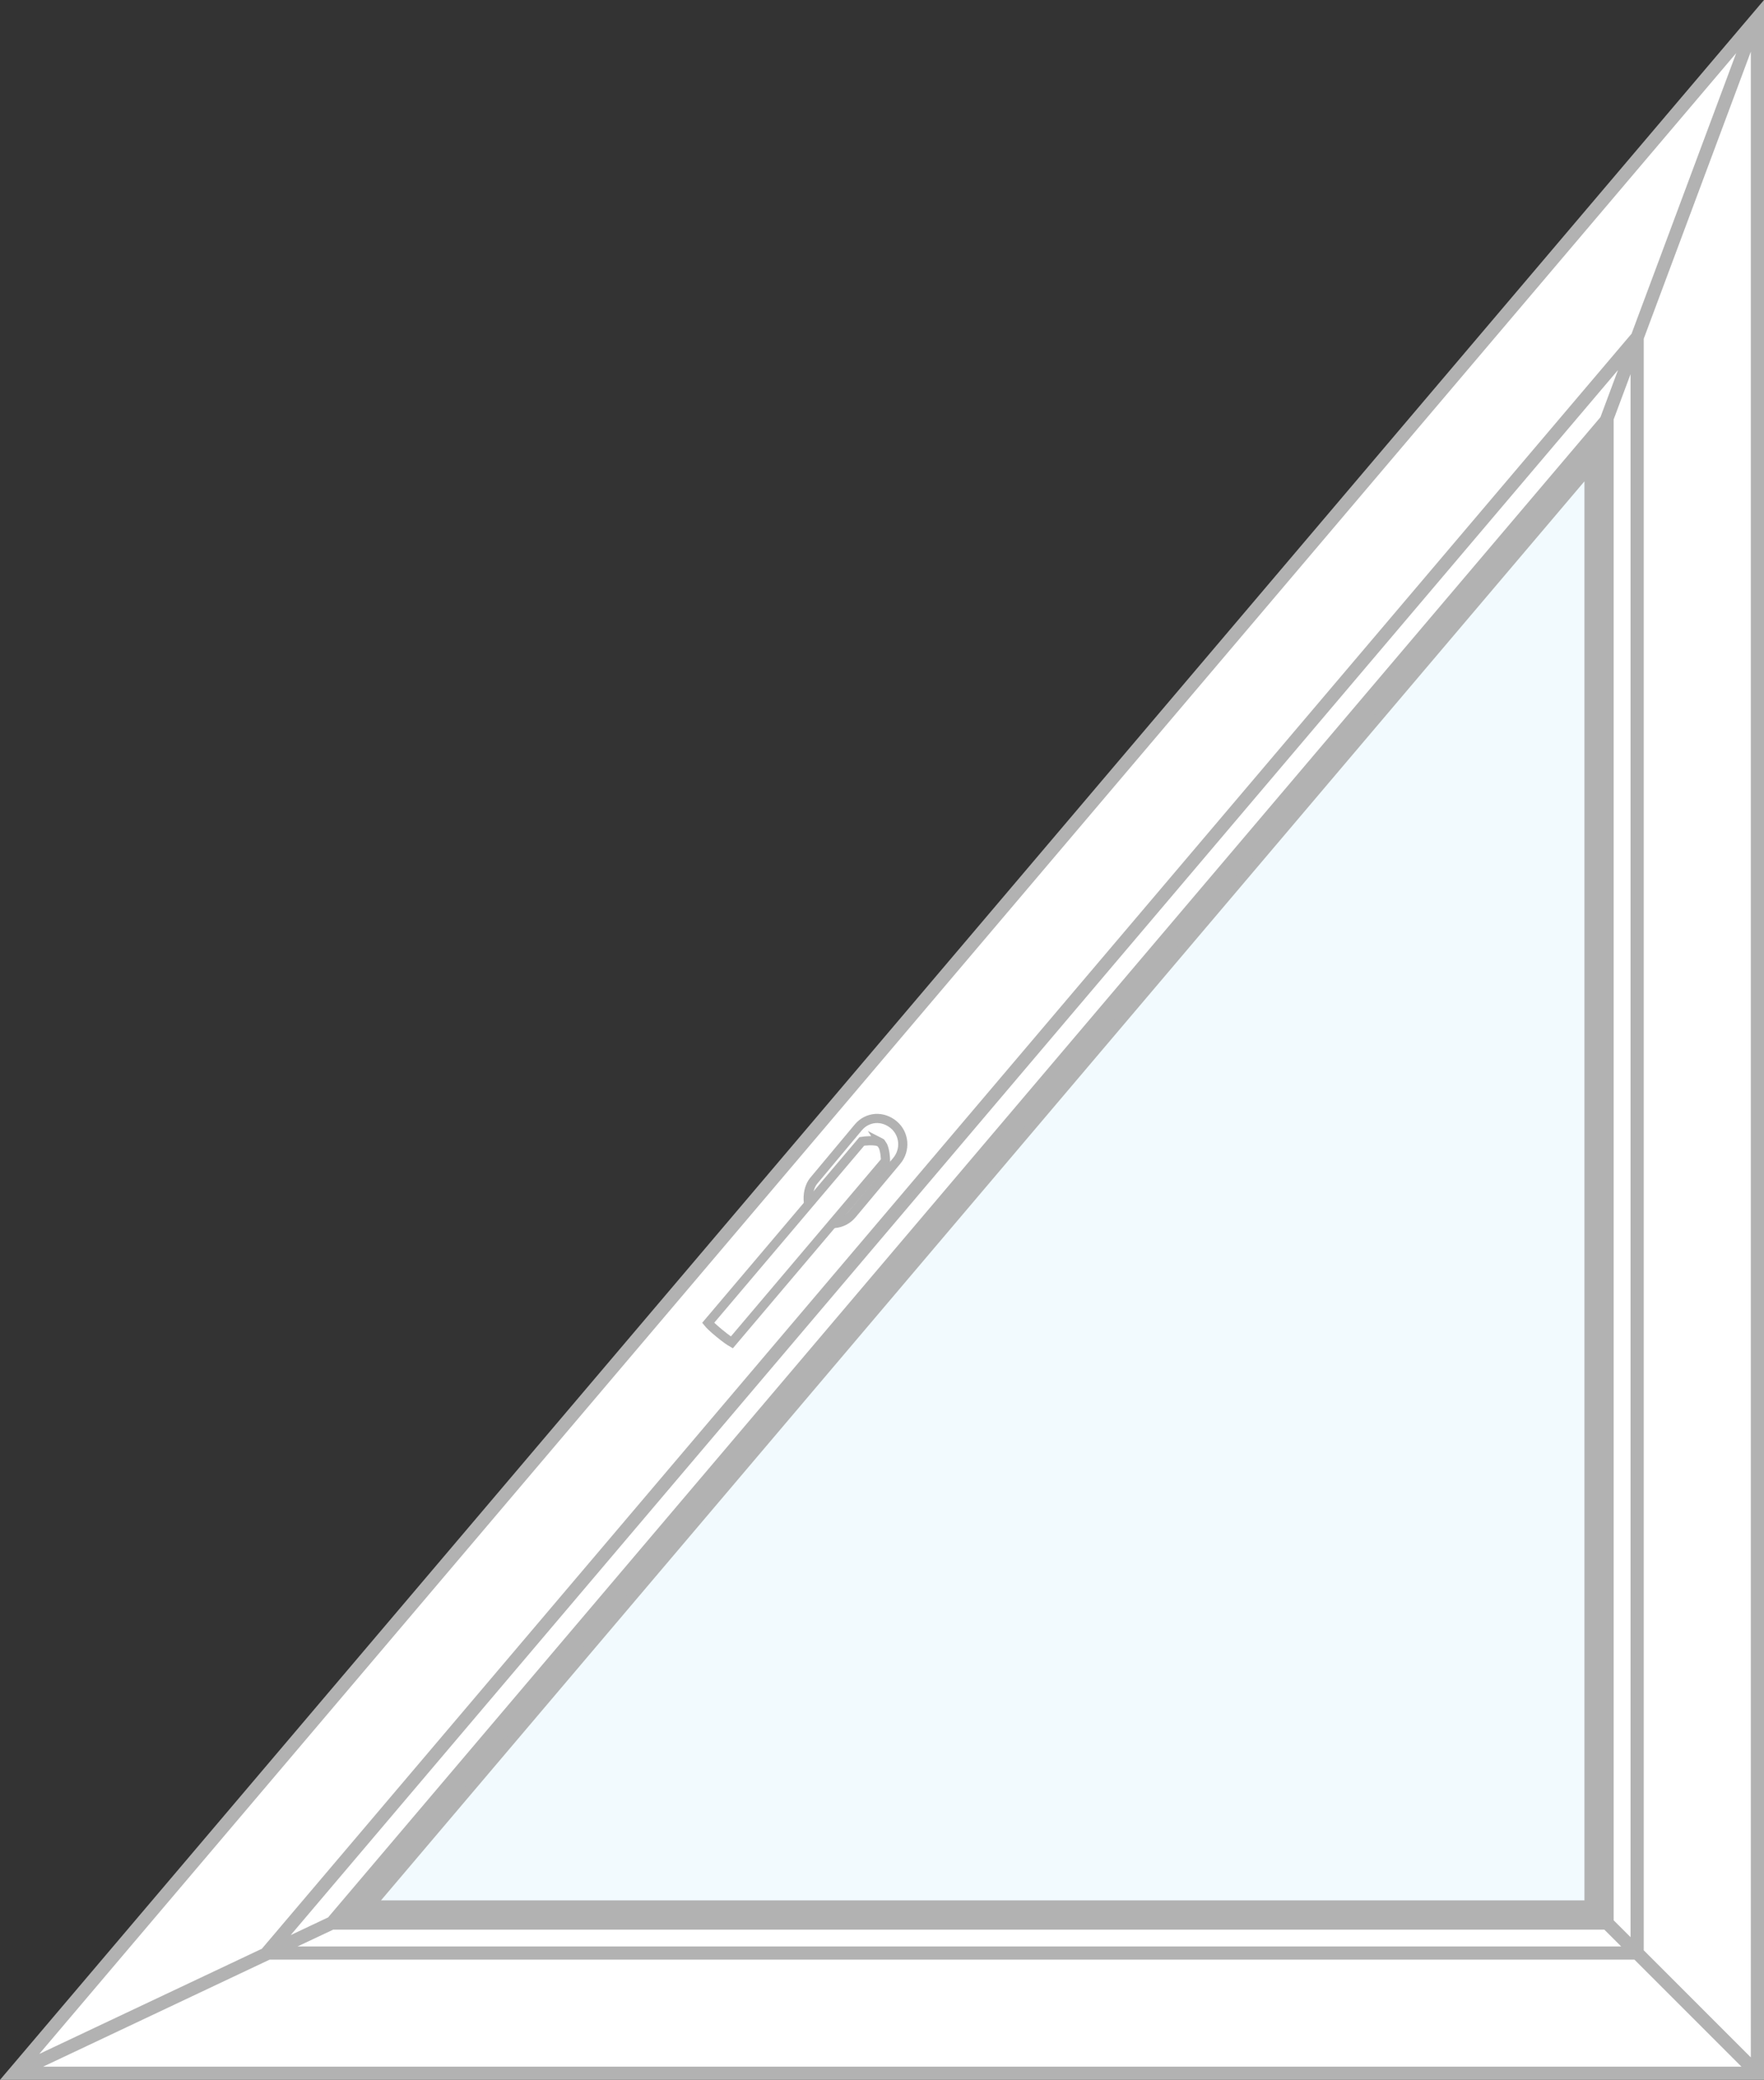 <?xml version="1.0" encoding="utf-8"?>
<!-- Generator: Adobe Illustrator 16.0.0, SVG Export Plug-In . SVG Version: 6.00 Build 0)  -->
<!DOCTYPE svg PUBLIC "-//W3C//DTD SVG 1.1//EN" "http://www.w3.org/Graphics/SVG/1.1/DTD/svg11.dtd">
<svg version="1.1" id="Ebene_1" xmlns="http://www.w3.org/2000/svg" xmlns:xlink="http://www.w3.org/1999/xlink" x="0px" y="0px"
	 width="48.079px" height="56.691px" viewBox="0 0 48.079 56.691" enable-background="new 0 0 48.079 56.691" xml:space="preserve">
<rect x="0" y="0" width="48.079" height="56.691" fill="#333333" stroke="none"/>
<g>
	<path fill="#FFFFFF" d="M0.639,56.318H0.631H0.639z M0.395,56.426H47.97h0.109V0.199L0.395,56.426z"/>
	<g>
		<g opacity="0.3">
			<g>
				<polygon fill="#D4EDFB" points="9.494,52.211 43.598,52.211 43.598,11.996 				"/>
			</g>
		</g>
	</g>
	<path fill="#B2B2B2" d="M0.511,56.451l0.003,0.006H0.506L0.511,56.451z M7.321,53.289h37.246h0.032l3.168,3.168H0.617L7.321,53.289
		z M9.054,52.469h34.693h0.033l0.71,0.711H7.552L9.054,52.469z M9.632,52.197H43.31h0.196l0.164,0.162H9.285L9.632,52.197z
		 M43.31,12.779v39.143H10.114L43.31,12.779z M43.618,11.738l-0.171,0.457L9.623,52.08l-0.364,0.172L43.618,11.738z M43.583,52.119
		v-0.197V12.457v-0.07v-0.244l0.164-0.439v40.58L43.583,52.119z M43.856,52.393v-0.033V11.455v-0.016V11.41l0.711-1.906v43.6
		L43.856,52.393z M44.466,9.461l-0.736,1.977L9.021,52.365l-1.567,0.74L44.466,9.461z M47.688,0.822L44.579,9.16L7.214,53.219
		l-6.612,3.125L47.688,0.822z M44.676,53.211V53.18V9.213l3.169-8.498v55.666L44.676,53.211z M0.27,56.566h47.575h0.109v-0.109V0.34
		L0.27,56.566z"/>
	<g>
		<path fill="none" stroke="#B2B2B2" stroke-width="0.25" d="M47.845,56.381l-3.169-3.17V53.18V9.211l3.169-8.496V56.381z
			 M47.688,0.822L44.579,9.16L7.215,53.219l-6.613,3.125L47.688,0.822z M0.514,56.457H0.506l0.005-0.006L0.514,56.457z
			 M44.567,9.506v43.598l-0.711-0.711v-0.033V11.455v-0.016V11.41L44.567,9.506z M7.454,53.105L44.466,9.461l-0.736,1.975
			L9.02,52.365L7.454,53.105z M43.747,52.471h0.032l0.71,0.709H7.552l1.502-0.709H43.747z M43.747,11.703v40.58l-0.164-0.164v-0.195
			V12.457v-0.07v-0.244L43.747,11.703z M9.259,52.252l34.359-40.514l-0.171,0.457L9.623,52.08L9.259,52.252z M43.31,51.924H10.114
			L43.31,12.779V51.924z M43.67,52.359H9.285l0.347-0.164H43.31h0.196L43.67,52.359z M0.617,56.457l6.704-3.168h37.246h0.032
			l3.168,3.168H0.617z M47.954,56.566v-0.109V0.34L0.27,56.566h47.575H47.954z"/>
		<path fill="#FFFFFF" d="M23.225,33.098l1.217-1.457c0.248-0.297,0.211-0.738-0.083-0.984c-0.144-0.121-0.322-0.182-0.501-0.17
			c-0.179,0.014-0.342,0.098-0.461,0.238l-1.217,1.457c-0.207,0.248-0.22,0.773,0.062,1.01c0.143,0.119,0.323,0.174,0.508,0.156
			C22.936,33.332,23.105,33.242,23.225,33.098"/>
		<path fill="none" stroke="#B2B2B2" stroke-width="0.25" d="M23.225,33.098l1.217-1.457c0.248-0.297,0.211-0.738-0.083-0.984
			c-0.144-0.121-0.322-0.182-0.501-0.17c-0.179,0.014-0.342,0.098-0.461,0.238l-1.217,1.457c-0.207,0.248-0.22,0.773,0.062,1.01
			c0.143,0.119,0.323,0.174,0.508,0.156C22.936,33.332,23.105,33.242,23.225,33.098z"/>
		<path fill="#FFFFFF" d="M19.947,36.59c1.396-1.648,2.793-3.297,4.189-4.947c-0.002-0.084-0.013-0.27-0.069-0.402l-0.059-0.092
			c0.004,0.002-0.087-0.039-0.083-0.037c-0.15-0.033-0.338-0.016-0.436,0c-1.396,1.648-2.792,3.299-4.188,4.945
			c0.038,0.047,0.122,0.133,0.302,0.281C19.792,36.494,19.896,36.561,19.947,36.59"/>
		<path fill="none" stroke="#B2B2B2" stroke-width="0.25" d="M19.947,36.59c1.396-1.648,2.793-3.297,4.189-4.947
			c-0.002-0.084-0.013-0.27-0.069-0.402l-0.059-0.092c0.004,0.002-0.087-0.039-0.083-0.037c-0.15-0.033-0.338-0.016-0.436,0
			c-1.396,1.648-2.792,3.299-4.188,4.945c0.038,0.047,0.122,0.133,0.302,0.281C19.792,36.494,19.896,36.561,19.947,36.59z"/>
	</g>
</g>
</svg>
